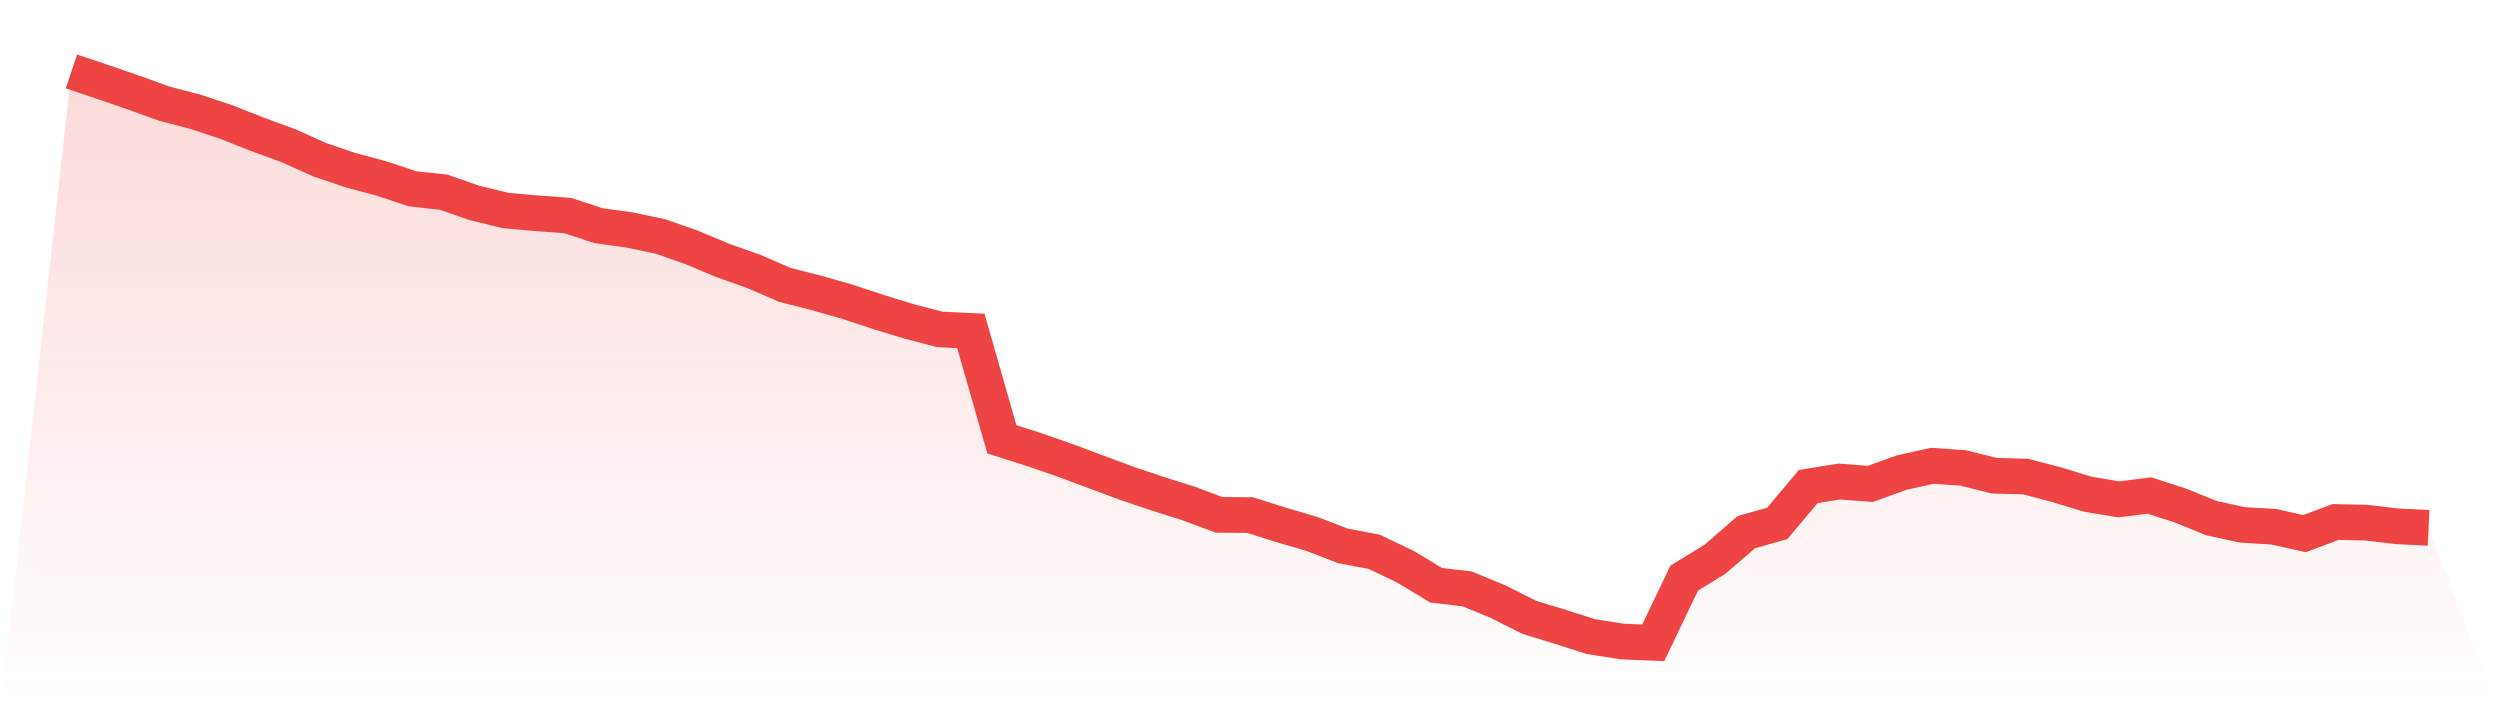 <svg viewBox="0 0 140 40" xmlns="http://www.w3.org/2000/svg">
<defs>
<linearGradient id="gradient" x1="0" x2="0" y1="0" y2="1">
<stop offset="0%" stop-color="#ef4444" stop-opacity="0.2"/>
<stop offset="100%" stop-color="#ef4444" stop-opacity="0"/>
</linearGradient>
</defs>
<path d="M4,4 L4,4 L5.737,4.583 L7.474,5.182 L9.211,5.809 L10.947,6.261 L12.684,6.838 L14.421,7.526 L16.158,8.16 L17.895,8.941 L19.632,9.53 L21.368,9.997 L23.105,10.573 L24.842,10.762 L26.579,11.367 L28.316,11.789 L30.053,11.944 L31.789,12.07 L33.526,12.64 L35.263,12.88 L37,13.247 L38.737,13.856 L40.474,14.585 L42.211,15.198 L43.947,15.953 L45.684,16.394 L47.421,16.889 L49.158,17.461 L50.895,17.995 L52.632,18.448 L54.368,18.531 L56.105,24.603 L57.842,25.155 L59.579,25.754 L61.316,26.402 L63.053,27.049 L64.789,27.636 L66.526,28.182 L68.263,28.832 L70,28.844 L71.737,29.392 L73.474,29.902 L75.211,30.572 L76.947,30.898 L78.684,31.725 L80.421,32.774 L82.158,32.977 L83.895,33.694 L85.632,34.569 L87.368,35.101 L89.105,35.653 L90.842,35.925 L92.579,36 L94.316,32.376 L96.053,31.309 L97.789,29.802 L99.526,29.311 L101.263,27.244 L103,26.966 L104.737,27.098 L106.474,26.471 L108.211,26.083 L109.947,26.207 L111.684,26.641 L113.421,26.686 L115.158,27.139 L116.895,27.671 L118.632,27.965 L120.368,27.75 L122.105,28.31 L123.842,29.015 L125.579,29.394 L127.316,29.496 L129.053,29.883 L130.789,29.232 L132.526,29.27 L134.263,29.475 L136,29.561 L140,40 L0,40 z" fill="url(#gradient)"/>
<path d="M4,4 L4,4 L5.737,4.583 L7.474,5.182 L9.211,5.809 L10.947,6.261 L12.684,6.838 L14.421,7.526 L16.158,8.16 L17.895,8.941 L19.632,9.53 L21.368,9.997 L23.105,10.573 L24.842,10.762 L26.579,11.367 L28.316,11.789 L30.053,11.944 L31.789,12.07 L33.526,12.64 L35.263,12.88 L37,13.247 L38.737,13.856 L40.474,14.585 L42.211,15.198 L43.947,15.953 L45.684,16.394 L47.421,16.889 L49.158,17.461 L50.895,17.995 L52.632,18.448 L54.368,18.531 L56.105,24.603 L57.842,25.155 L59.579,25.754 L61.316,26.402 L63.053,27.049 L64.789,27.636 L66.526,28.182 L68.263,28.832 L70,28.844 L71.737,29.392 L73.474,29.902 L75.211,30.572 L76.947,30.898 L78.684,31.725 L80.421,32.774 L82.158,32.977 L83.895,33.694 L85.632,34.569 L87.368,35.101 L89.105,35.653 L90.842,35.925 L92.579,36 L94.316,32.376 L96.053,31.309 L97.789,29.802 L99.526,29.311 L101.263,27.244 L103,26.966 L104.737,27.098 L106.474,26.471 L108.211,26.083 L109.947,26.207 L111.684,26.641 L113.421,26.686 L115.158,27.139 L116.895,27.671 L118.632,27.965 L120.368,27.75 L122.105,28.31 L123.842,29.015 L125.579,29.394 L127.316,29.496 L129.053,29.883 L130.789,29.232 L132.526,29.27 L134.263,29.475 L136,29.561" fill="none" stroke="#ef4444" stroke-width="2"/>
</svg>